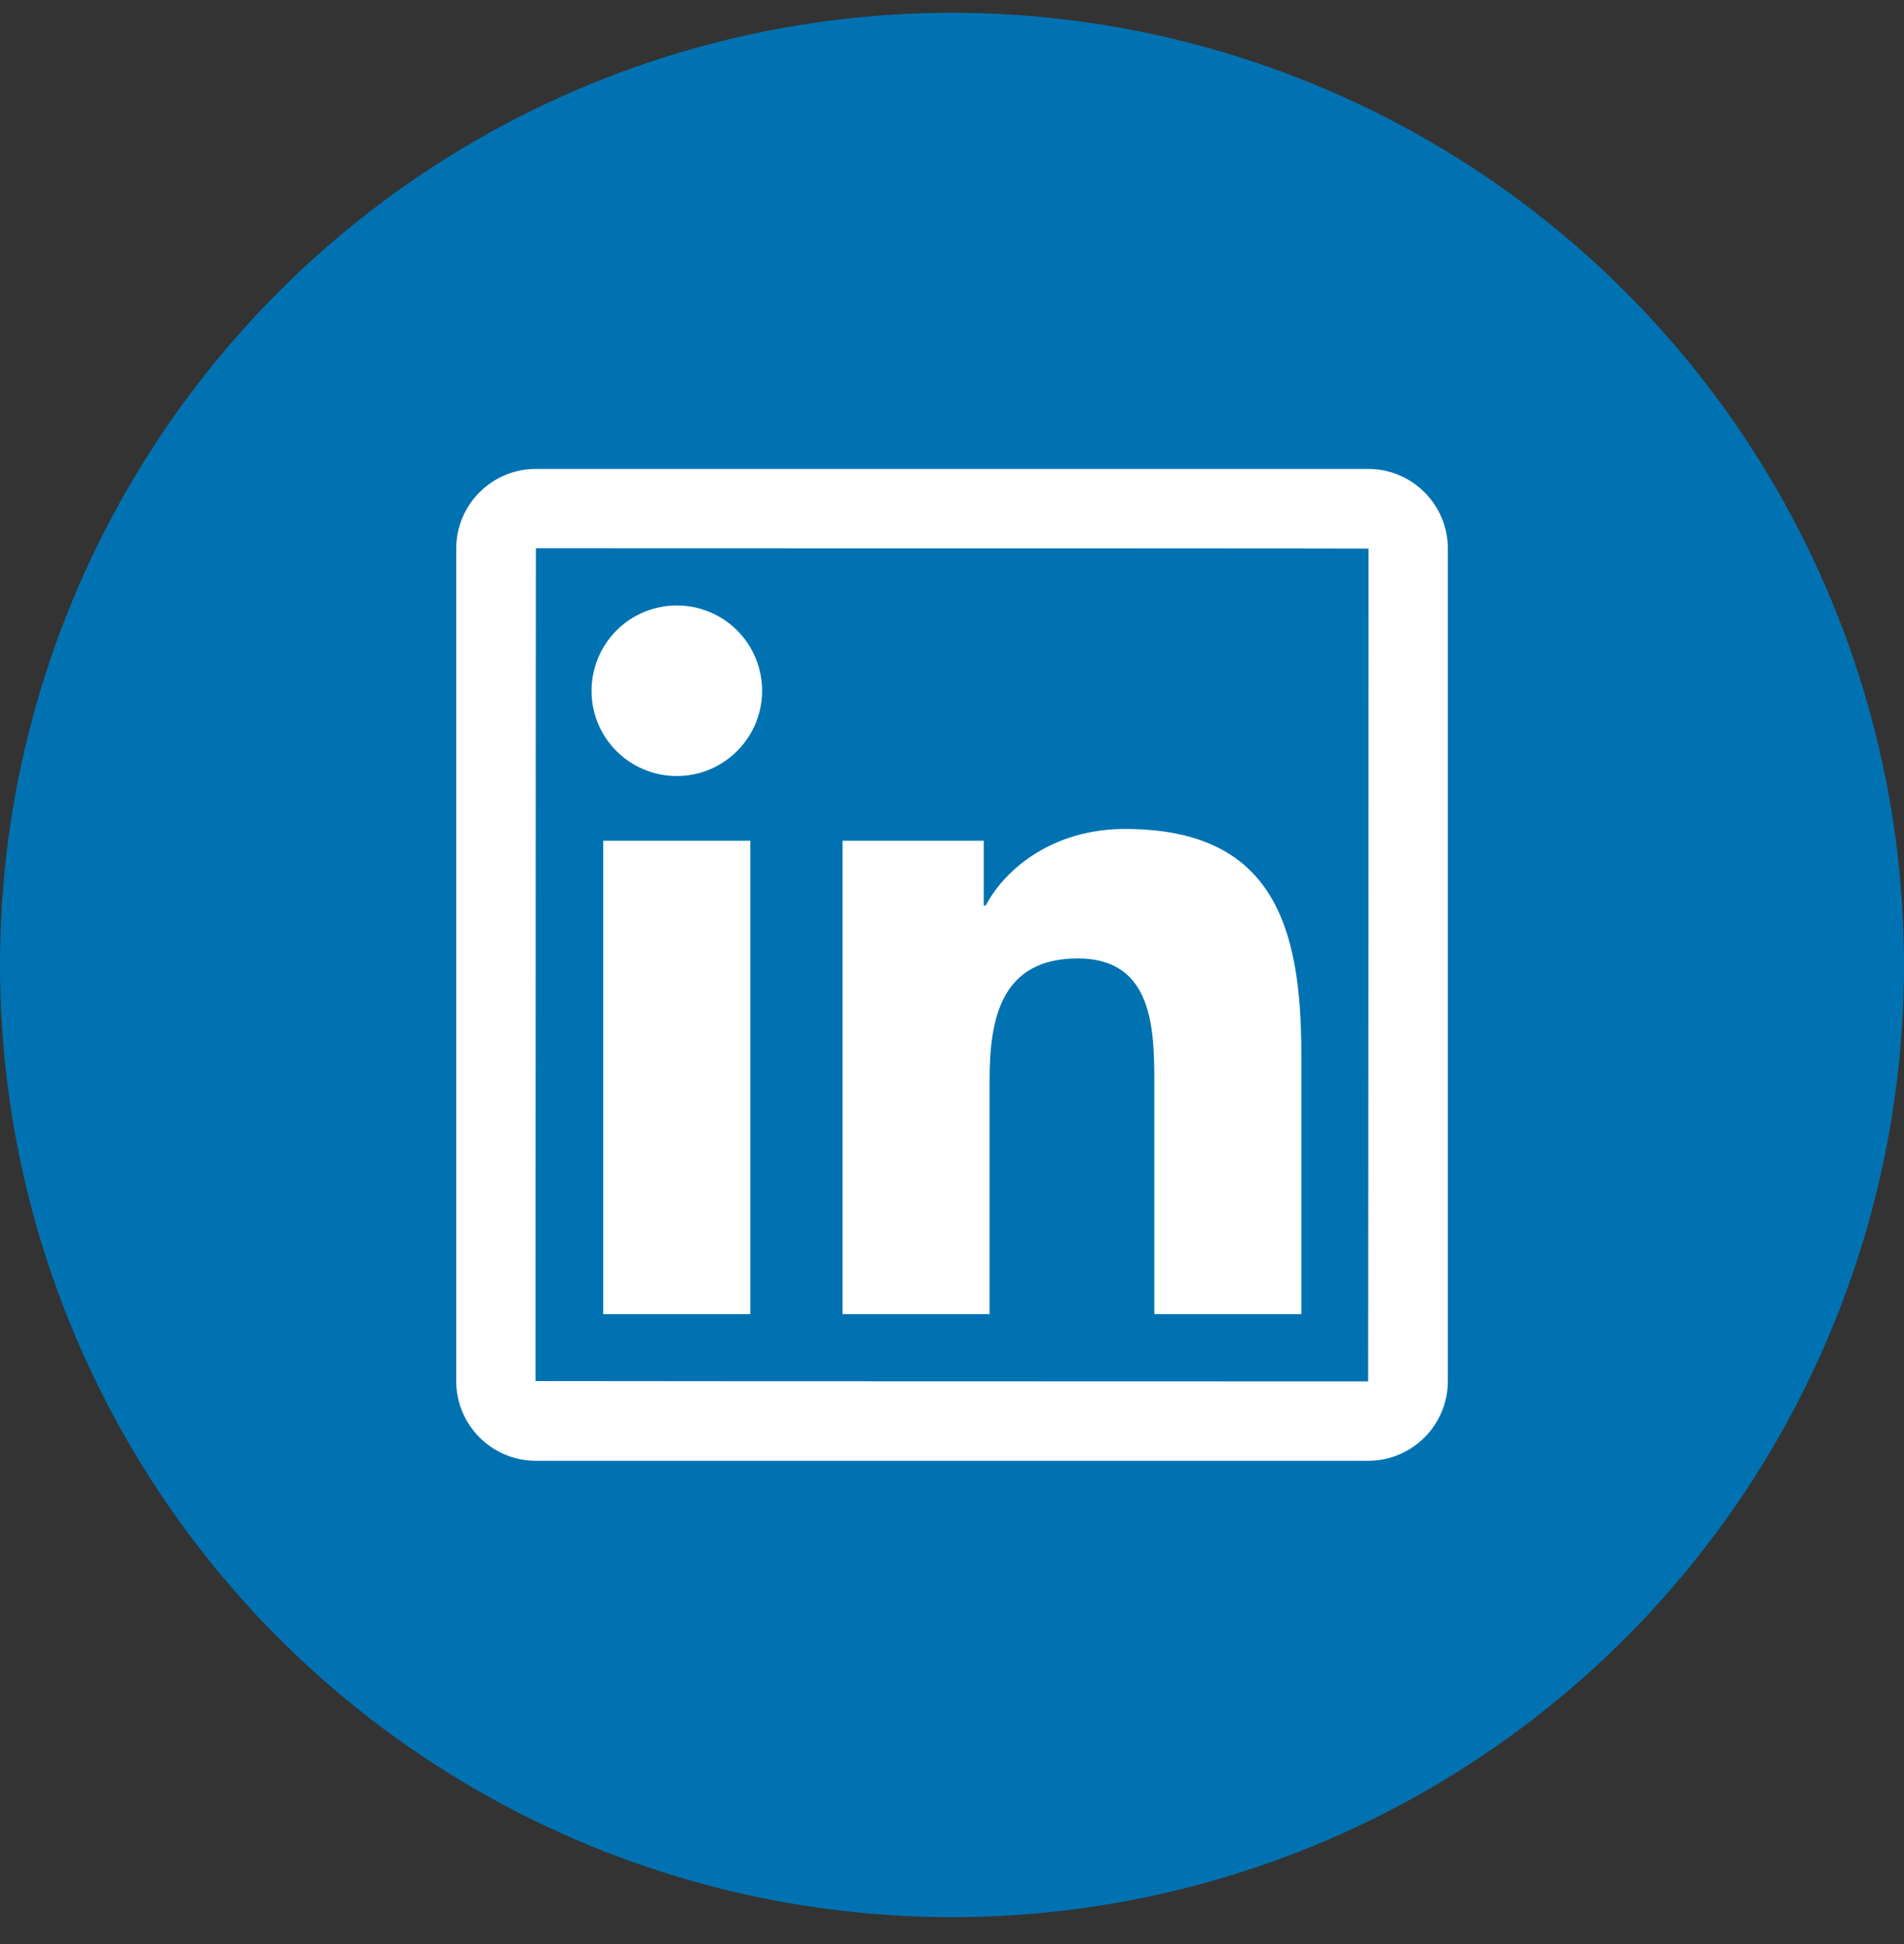 <svg width="48" height="49" viewBox="0 0 48 49" fill="none" xmlns="http://www.w3.org/2000/svg">
<rect x="0" y="0" width="48" height="49" fill="#333333" stroke="none"/>
<circle cx="24" cy="24.322" r="24" fill="#0072B1"/>
<path d="M34.491 11.819H13.51C12.4 11.819 11.501 12.719 11.501 13.829V34.81C11.501 35.919 12.4 36.819 13.51 36.819H34.491C35.6 36.819 36.501 35.919 36.501 34.81V13.829C36.501 12.719 35.6 11.819 34.491 11.819ZM34.491 34.819C20.497 34.816 13.501 34.813 13.501 34.81C13.504 20.816 13.507 13.819 13.51 13.819C27.504 13.822 34.501 13.825 34.501 13.829C34.497 27.822 34.494 34.819 34.491 34.819ZM15.207 21.191H18.916V33.122H15.207V21.191ZM17.063 19.56C18.247 19.56 19.213 18.597 19.213 17.41C19.213 17.128 19.157 16.848 19.049 16.587C18.941 16.326 18.783 16.089 18.583 15.89C18.384 15.69 18.147 15.531 17.886 15.424C17.625 15.316 17.345 15.26 17.063 15.26C16.781 15.26 16.501 15.316 16.24 15.424C15.979 15.531 15.742 15.69 15.543 15.89C15.343 16.089 15.185 16.326 15.077 16.587C14.969 16.848 14.913 17.128 14.913 17.41C14.91 18.597 15.872 19.56 17.063 19.56ZM24.947 27.219C24.947 25.663 25.244 24.157 27.172 24.157C29.072 24.157 29.101 25.935 29.101 27.319V33.122H32.807V26.579C32.807 23.366 32.113 20.894 28.36 20.894C26.557 20.894 25.347 21.885 24.851 22.822H24.8V21.191H21.241V33.122H24.947V27.219Z" fill="white"/>
</svg>
